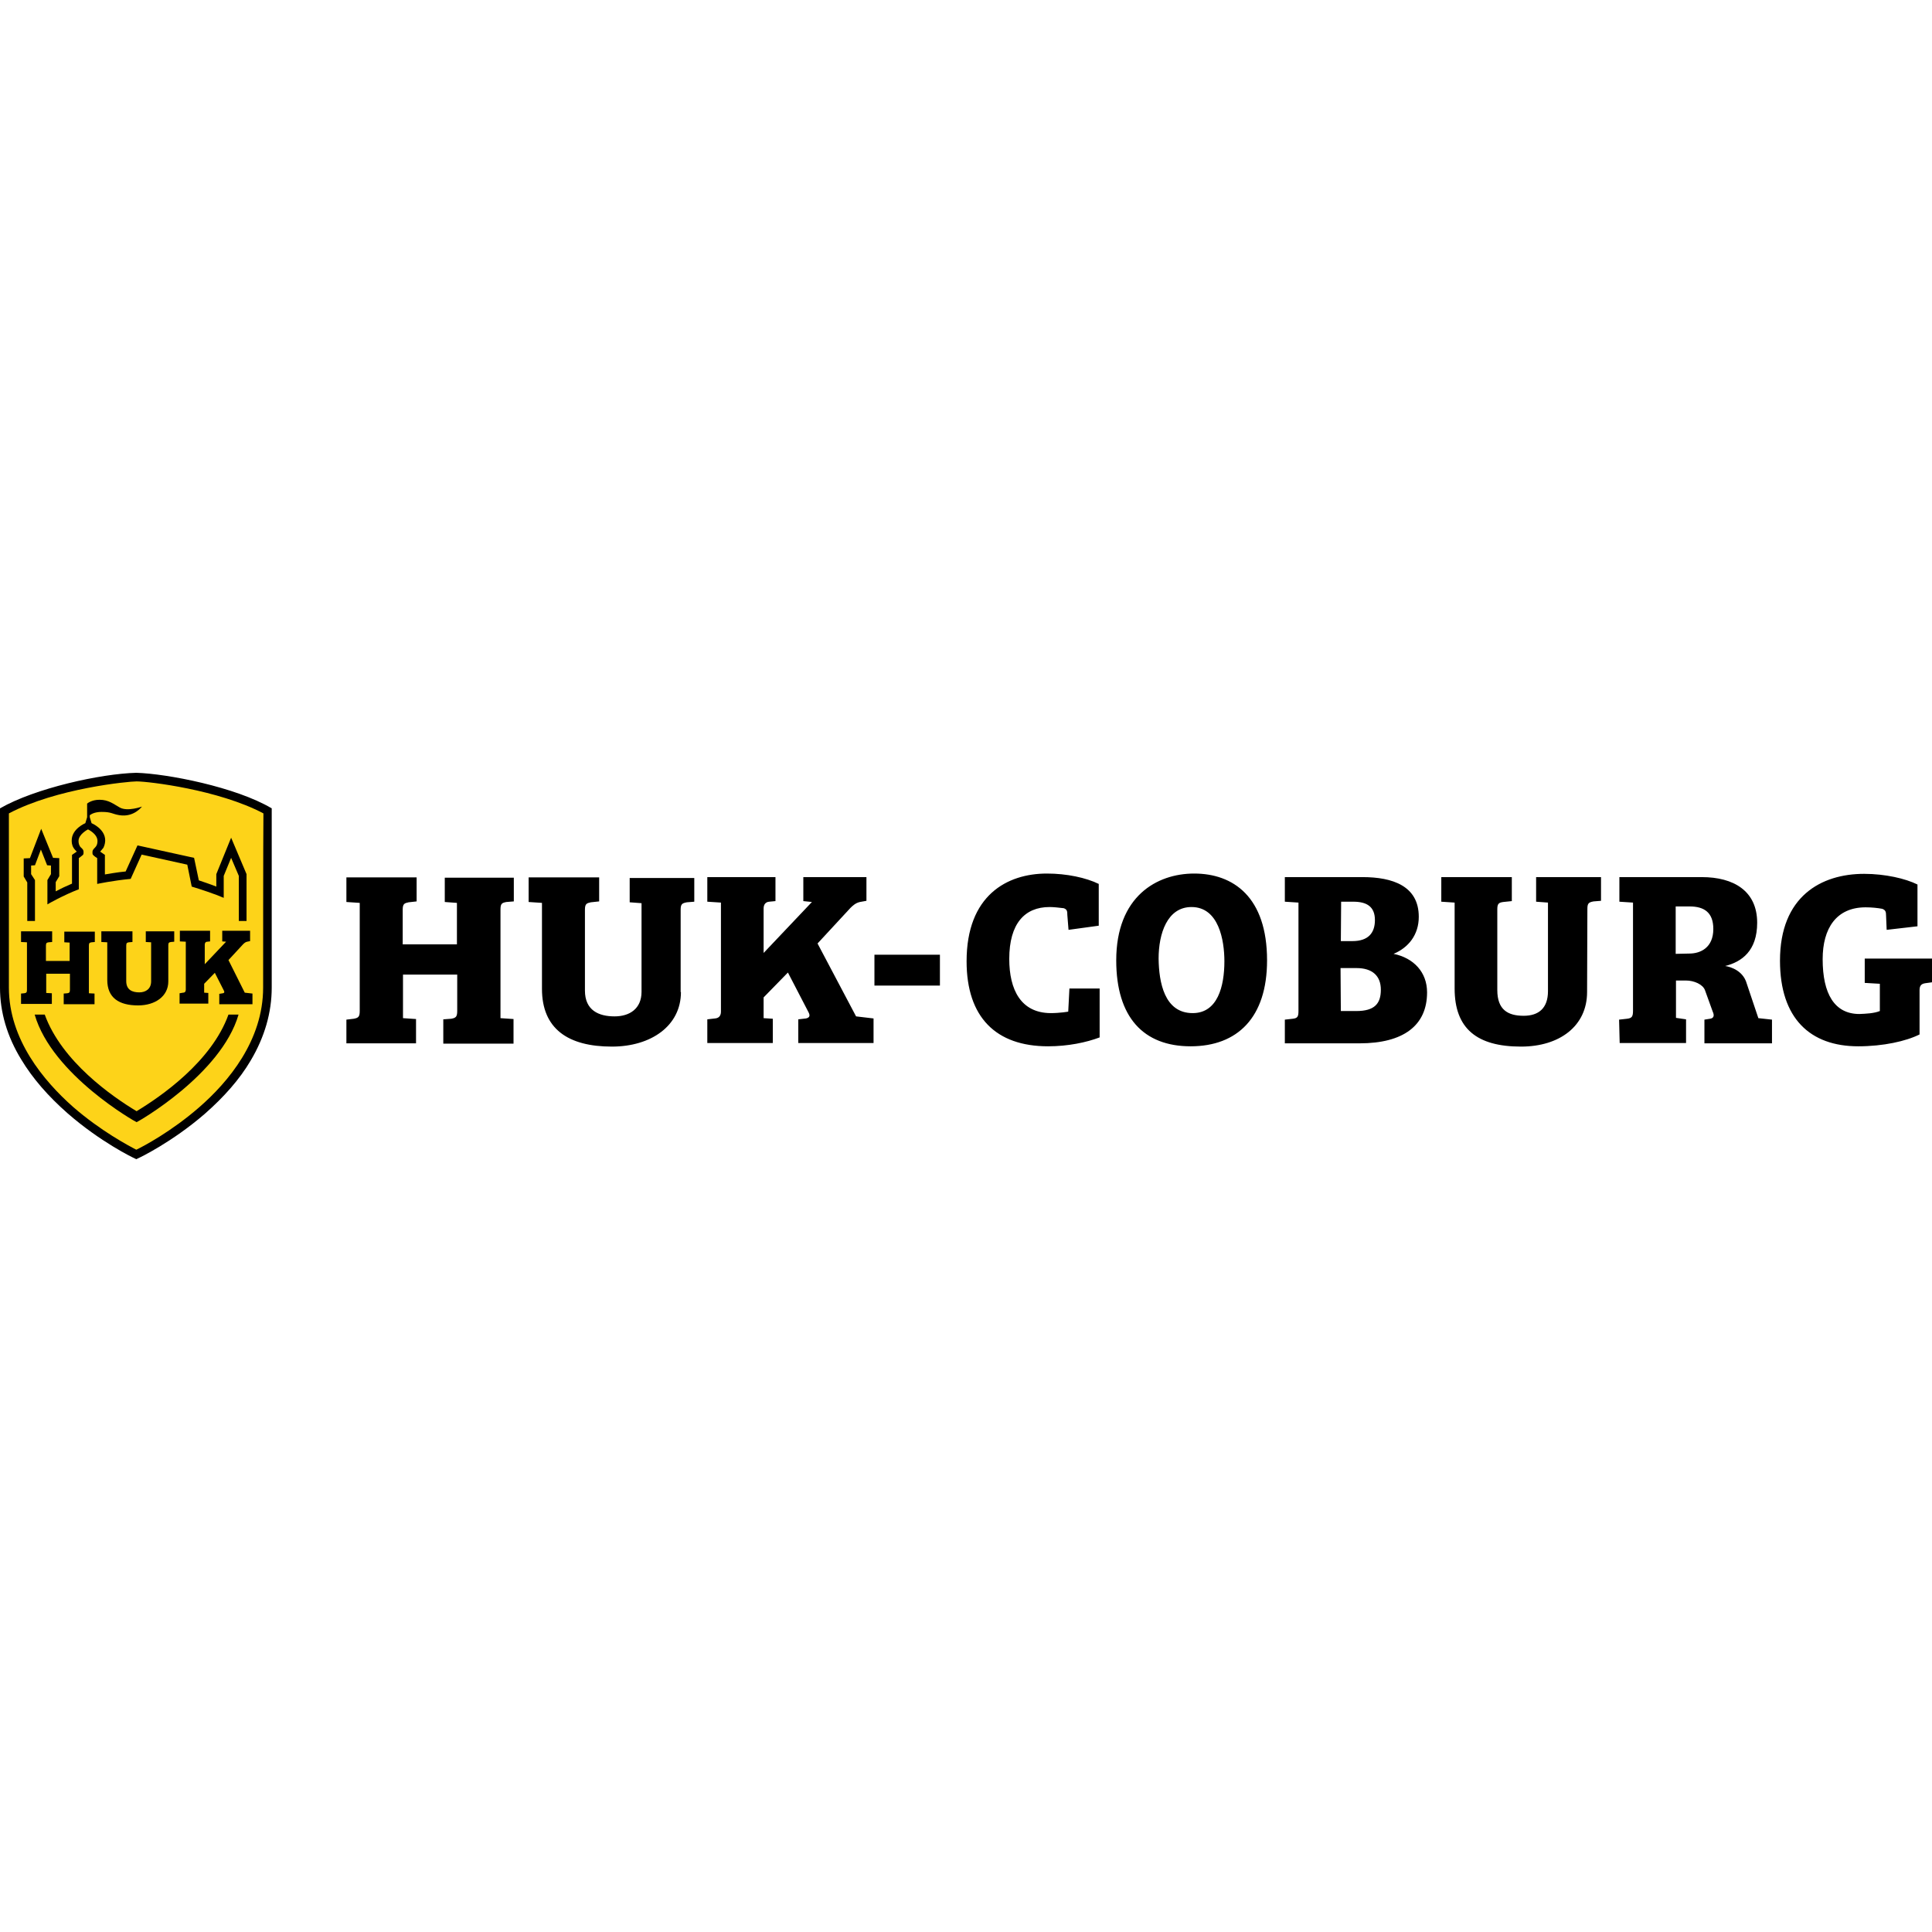 <?xml version="1.0" encoding="UTF-8"?>
<svg xmlns="http://www.w3.org/2000/svg" viewBox="0 0 652 652" style="enable-background:new 0 0 652 652" xml:space="preserve">
  <path d="m121.4 304.7-4.5-.3v-8.3h23.7v8.1l-2.7.3c-1.4.3-2 .5-2 2.5v11.7h18.3v-14l-4.1-.3v-8.2h23.3v8l-2.5.2c-1.6.3-2 .6-2 2.6v36.6l4.4.3v8.3h-23.7V344l2.7-.2c1.6-.3 2-.7 2-2.7v-12.2H136v14.7l4.4.3v8.2h-23.5v-8l2.5-.3c1.6-.3 2-.7 2-2.7v-36.4zM229.8 334.8c0 11.4-10.1 18.4-23.3 18.4-14.8 0-23.6-6-23.6-19.5v-29l-4.5-.3v-8.3h23.8v8.1l-2.8.3c-1.4.3-2 .5-2 2.5v27.3c0 6.7 4.7 8.7 10 8.7 5.1 0 9.1-2.6 9.1-8.3v-29.9l-4-.3v-8.2h21.8v8l-2.5.2c-1.6.3-2.1.6-2.1 2.5v27.8zM275.9 318.4l11.1-12c.8-.8 1.8-1.7 3.2-2l2.2-.4v-8h-21.3v8.1l2.9.3-16.3 17.2v-15c0-1.4.7-2.2 1.9-2.3l2.1-.2V296h-23v8.3l4.6.3v36.8c0 1.4-.7 2.2-2 2.3l-2.6.3v8h22.1v-8.2l-3.1-.2v-7l8.2-8.4 6.9 13.3c.6 1.1.6 1.9-.8 2.2l-2.6.3v8h25.4v-8.3l-5.9-.7-13-24.6zM295.1 322.2h22.1v10.4h-22.1z"></path>
  <g>
    <path d="M570.1 321.8c3.8 0 8.1-2 8.1-8.3 0-5.5-3-7.6-8-7.6h-4.7v16l4.6-.1zm-23.7 22.3 2.7-.3c1.6-.2 2-.7 2-2.7v-36.5l-4.6-.3V296h27.8c10.8 0 18.7 4.7 18.7 15.4 0 9.5-5.2 13.2-10.8 14.6 0 0 5.2.6 7 5.1l4.2 12.5 4.6.5v8h-22.8v-8l1.9-.3c1.3-.2 1.5-1.1.9-2.4l-2.6-7.2c-.7-2-3.7-3.3-6.4-3.3h-3.4v12.6l3.4.5v8h-22.4l-.2-7.9zM354.2 306.1c-8.4 0-13.6 5.6-13.6 17.5 0 10.4 3.9 18.2 13.9 18.3 3.3 0 6-.5 6-.5l.4-7.8h10.2v16.5c-4.5 1.7-10.7 3-17.4 3-17.6 0-27.5-9.8-27.5-28.7 0-22.2 13.6-29.6 27.1-29.6 6.7 0 13.2 1.4 17.5 3.5v14.1l-10.2 1.4-.4-5c0-1.3-.1-1.9-1.2-2.3-1.6-.2-3.5-.4-4.8-.4zM402.5 341.9c8.4 0 10.7-9 10.7-17.5 0-7.1-1.9-18.3-11.1-18.3-8.2 0-11.1 9-11.1 17.4.1 7.9 1.9 18.4 11.5 18.4zm-.7 11.2c-15.9 0-25.1-9.8-25.1-29 0-21.6 13.7-29.3 26.3-29.3 13.2 0 24.6 7.9 24.6 29.3 0 19.3-10 29-25.8 29zM452.5 341.2h5.2c6.2 0 8.3-2.5 8.3-7.2s-2.9-7.3-8.2-7.3h-5.4l.1 14.5zm0-23.6h3.9c5.3 0 7.6-2.7 7.6-7.1 0-4.5-2.7-6.2-7.3-6.2h-4.1l-.1 13.3zm7.3-21.6c10.2 0 19 3 19 13.4 0 6.1-3.5 10.4-8.5 12.5 6.8 1.4 11.3 6.2 11.3 13 0 11.2-8 17.2-22.8 17.2h-25.2v-8l2.7-.3c1.6-.2 1.9-.7 1.9-2.7v-36.5l-4.6-.3V296h26.2zM535.6 334.8c0 11.4-9.2 18.4-22.3 18.4-14.8 0-22.4-6-22.4-19.6v-29l-4.5-.3V296h23.8v8.1l-2.9.3c-1.4.2-2 .5-2 2.4v27.3c0 6.7 3.6 8.7 8.9 8.7 5.1 0 8.2-2.6 8.2-8.3v-29.9l-4-.3V296h21.9v8l-2.5.2c-1.6.3-2.1.6-2.1 2.5l-.1 28.1zM634.4 341.2V332l-5.1-.3v-8.2H652v8l-2.2.3c-1.4.2-2 .8-2 2.4v14.9c-4.6 2.3-12.3 4-20.7 4-16.2 0-26.4-9.4-26.4-28.9 0-21.7 13.9-29.3 28.4-29.3 7.1 0 14 1.6 18 3.6v14.1l-10.4 1.2-.2-4.8c0-1.3-.2-1.9-1.3-2.3-1.6-.3-3.6-.5-5.6-.5-9.9 0-14.5 7.1-14.5 17.5 0 11.7 4 18.5 12.4 18.5 2.3-.1 4.9-.2 6.9-1z"></path>
  </g>
  <g>
    <path d="m46 390.9-1.2-.6c-2.7-1.4-12.3-6.5-21.9-14.9-10.3-9-22.6-23.6-22.6-42.1V273l1.4-.7c16.6-8.8 41.5-11.1 44.3-11.1 4.7 0 28.5 2.9 44 11.1l1.4.7V333.4c0 18.8-12.2 33.4-22.5 42.3-9.4 8.2-19 13.3-21.8 14.7l-1.1.5z" style="fill:#fdd319"></path>
    <path d="m9.1 318-2-.1v-3.6h10.5v3.6l-1.2.1c-.6.1-.9.2-.9 1.1v5.2h8v-6.2l-1.8-.1v-3.6H32v3.5l-1.1.1c-.7.1-.9.3-.9 1.1v16.1l1.9.1v3.6H21.5v-3.6l1.2-.1c.7-.1.9-.3.9-1.2v-5.4h-8v6.5l1.9.1v3.6H7.1v-3.5l1.1-.1c.7-.1.9-.3.9-1.2v-16zM56.8 331.2c0 5-4.4 8.1-10.2 8.1-6.5 0-10.4-2.6-10.4-8.6V318l-2-.1v-3.6h10.5v3.6l-1.2.1c-.6.1-.9.2-.9 1.1v12c0 3 2.1 3.8 4.4 3.8 2.2 0 4-1.2 4-3.7V318l-1.8-.1v-3.6h9.6v3.5l-1.1.1c-.7.1-.9.3-.9 1.1v12.2zM77.1 324l4.9-5.3c.3-.3.8-.8 1.4-.9l1-.2v-3.5H75v3.6l1.3.1-7.2 7.6v-6.6c0-.6.3-1 .9-1l.9-.1v-3.6H60.7v3.6l2 .1V334c0 .6-.3 1-.9 1l-1.2.2v3.5h9.7v-3.6l-1.4-.1v-3l3.6-3.7 3 5.9c.3.5.3.9-.3 1l-1.2.2v3.5h11.2v-3.6l-2.6-.3-5.5-11z"></path>
    <g>
      <path d="M78 282.7 73 295v4.2c-2-.8-4.7-1.7-5.9-2.1l-1.6-7.6-19.1-4.2-4 8.8c-2.5.2-7 1-7 1v-6.6l-1.6-1.1s.8-.9 1.1-1.3c.5-1 .6-2 .6-2.5 0-3.9-4.6-5.8-4.6-5.8l-.6-2v-.7c.8-.6 2.1-1.1 4-1.1 3.4 0 3.5.7 6 1.1 4.9.8 7.6-2.9 7.6-2.9s-4.9 1.8-7.5.3c-2-1.1-3.7-2.6-6.8-2.6-2.8 0-4.2 1.3-4.2 1.3v4.6l-.6 2s-4.6 1.9-4.6 5.8c0 .5 0 1.5.6 2.5.2.4 1.1 1.3 1.1 1.3l-1.6 1.1v9.7c-1.9.8-4 1.8-5.5 2.6v-3.1l1.2-2v-6.1l-2.1-.1-4-9.8-3.8 9.9-2.1.1v6.1l1.2 2v13h2.6V297l-1.3-2v-2.9l1.3-.1 2-5.3 2.1 5.3 1.3.1v2.9l-1.2 2v8.2c.3-.2 5.4-3.1 10.6-5.1v-10.5s1.1-.8 1.4-1.1c.2-.3.2-.5.2-1 0-.6-.3-1-.9-1.5-.6-.6-.8-1.4-.8-2.2 0-2.3 3.2-3.9 3.2-3.9s3.2 1.5 3.2 3.9c0 .9-.2 1.6-.8 2.2-.5.5-.9.9-.9 1.5s0 .8.2 1c.3.4 1.4 1.1 1.4 1.1v8.7s5.1-1.1 11.3-1.7l3.7-8.2 15.4 3.4 1.5 7.4c2.7.8 8.1 2.6 10.8 3.8v-7.4l2.5-6.1 2.6 6.1v15.2h2.6V295L78 282.7zM77.1 342.4c-5.7 15.9-22.9 27.7-31 32.6-8.2-4.9-25.3-16.8-31-32.6h-3.4c5.9 20.4 34.2 36.3 34.4 36.3.2 0 28.5-16 34.4-36.3h-3.4z"></path>
    </g>
    <path d="M88.8 333.3c0 17.8-11.7 31.8-21.6 40.4-9.3 8.1-18.7 13.1-21.2 14.3-2.5-1.3-12-6.3-21.4-14.5C14.8 364.8 3 350.8 3 333.3v-58.8c16.1-8.5 40.4-10.8 43.1-10.8 4 0 27.7 2.8 42.8 10.8-.1 7.2-.1 56.4-.1 58.8zM46 260.8c-12 .3-34.2 5.2-46 12v60.5c0 8.3 2.4 16.5 7.2 24.3 3.8 6.3 9 12.3 15.6 18.1 11.1 9.7 22.1 15 22.6 15.2l.6.3.6-.3c.5-.2 11.4-5.4 22.5-15 6.5-5.7 11.8-11.7 15.5-18 4.7-7.9 7.1-16.2 7.1-24.6v-60.5c-12.1-7.2-35.3-11.7-45.7-12z"></path>
  </g>
</svg>
